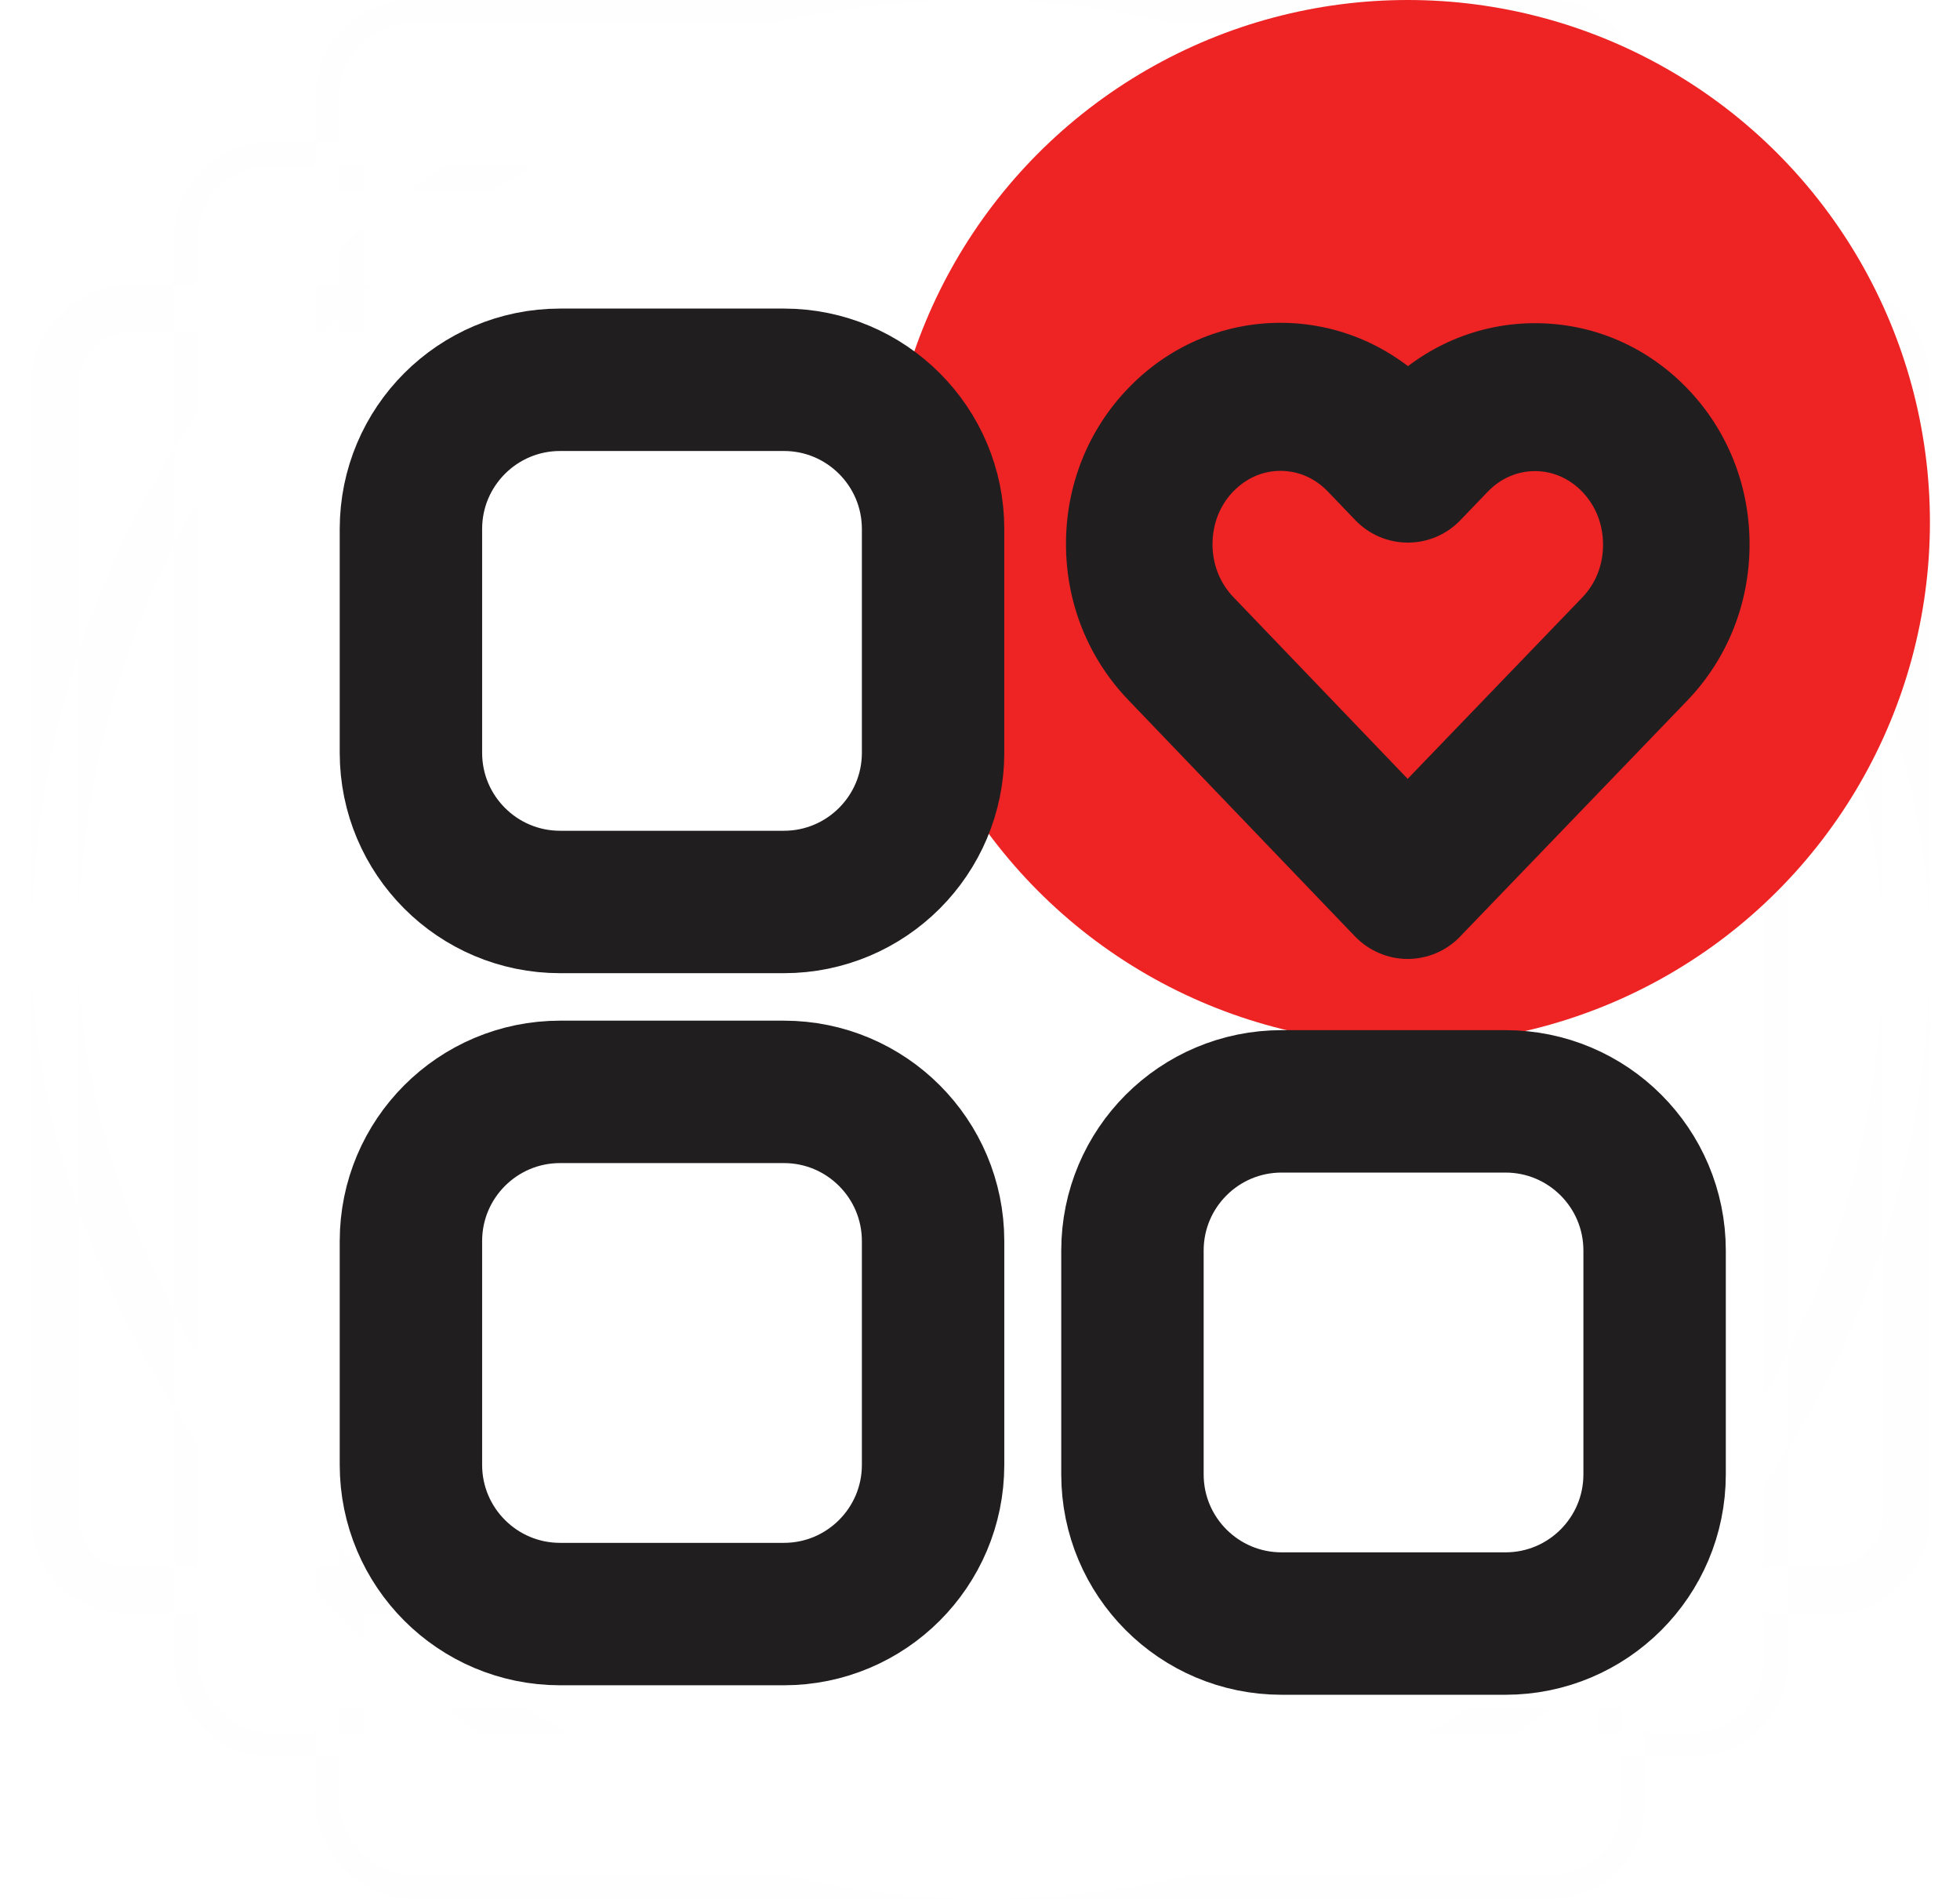 <svg width="32" height="31" viewBox="0 0 32 31" fill="none" xmlns="http://www.w3.org/2000/svg">
<g opacity="0.01">
<rect opacity="0.289" x="0.896" y="0.388" width="30.225" height="30.225" rx="15.113" stroke="#979797" stroke-width="0.775"/>
<rect opacity="0.39" x="5.546" y="0.388" width="20.925" height="30.225" rx="1.163" fill="#D8D8D8" stroke="#979797" stroke-width="0.775"/>
<rect opacity="0.297" x="3.221" y="2.713" width="25.575" height="25.575" rx="1.163" fill="#D8D8D8" stroke="#979797" stroke-width="0.775"/>
<rect opacity="0.266" x="31.122" y="5.037" width="20.925" height="30.225" rx="1.163" transform="rotate(90 31.122 5.037)" stroke="#979797" stroke-width="0.775"/>
</g>
<circle cx="22.984" cy="8.525" r="8.525" fill="#ED2324"/>
<path fill-rule="evenodd" clip-rule="evenodd" d="M9.145 6.2H12.798C14.143 6.2 15.234 7.291 15.234 8.636V12.289C15.234 13.634 14.143 14.725 12.798 14.725H9.145C7.799 14.725 6.709 13.634 6.709 12.289V8.636C6.709 7.291 7.799 6.2 9.145 6.2Z" stroke="#211E20" stroke-width="2.325"/>
<path fill-rule="evenodd" clip-rule="evenodd" d="M9.145 17.825H12.798C14.143 17.825 15.234 18.916 15.234 20.261V23.914C15.234 25.259 14.143 26.35 12.798 26.35H9.145C7.799 26.35 6.709 25.259 6.709 23.914V20.261C6.709 18.916 7.799 17.825 9.145 17.825Z" stroke="#211E20" stroke-width="2.325"/>
<path fill-rule="evenodd" clip-rule="evenodd" d="M20.925 17.98H24.578C25.924 17.98 27.014 19.07 27.014 20.416V24.069C27.014 25.415 25.924 26.505 24.578 26.505H20.925C19.579 26.505 18.489 25.415 18.489 24.069V20.416C18.489 19.07 19.579 17.98 20.925 17.98Z" stroke="#211E20" stroke-width="2.325"/>
<path fill-rule="evenodd" clip-rule="evenodd" d="M25.063 6.206C25.751 6.206 26.396 6.484 26.883 6.991C27.37 7.499 27.636 8.173 27.634 8.891C27.634 9.608 27.366 10.283 26.879 10.79L23.168 14.645C23.117 14.698 23.048 14.725 22.981 14.725C22.914 14.725 22.845 14.696 22.794 14.643L19.091 10.782C18.604 10.274 18.334 9.602 18.334 8.885C18.332 8.167 18.6 7.493 19.087 6.985C19.572 6.48 20.219 6.2 20.905 6.2C21.593 6.2 22.242 6.482 22.729 6.989L22.987 7.259L23.241 6.994C23.728 6.486 24.375 6.206 25.063 6.206ZM22.981 14.057L26.504 10.398C26.891 9.995 27.104 9.46 27.102 8.891C27.102 8.321 26.891 7.787 26.504 7.384C26.118 6.983 25.605 6.761 25.061 6.761C24.517 6.761 24.002 6.983 23.616 7.386L23.174 7.847C23.07 7.956 22.902 7.956 22.798 7.847L22.352 7.382C21.966 6.979 21.451 6.757 20.905 6.757C20.361 6.757 19.848 6.979 19.464 7.38C19.077 7.781 18.866 8.315 18.866 8.885C18.866 9.454 19.079 9.989 19.466 10.392L22.981 14.057Z" fill="black"/>
<path d="M26.883 6.991L27.554 6.348V6.348L26.883 6.991ZM27.634 8.891L26.704 8.888V8.891H27.634ZM26.879 10.79L27.549 11.435L27.55 11.434L26.879 10.79ZM23.168 14.645L22.498 14L22.497 14.001L23.168 14.645ZM22.794 14.643L22.122 15.287L22.122 15.287L22.794 14.643ZM19.091 10.782L19.762 10.138L19.091 10.782ZM18.334 8.885H19.264L19.264 8.882L18.334 8.885ZM19.087 6.985L18.416 6.342L18.416 6.342L19.087 6.985ZM22.729 6.989L23.4 6.346V6.346L22.729 6.989ZM22.987 7.259L22.316 7.902L22.987 8.602L23.658 7.902L22.987 7.259ZM23.241 6.994L23.913 7.637L23.913 7.637L23.241 6.994ZM26.504 10.398L27.174 11.043L27.175 11.041L26.504 10.398ZM22.981 14.057L22.31 14.701L22.98 15.399L23.651 14.702L22.981 14.057ZM27.102 8.891H26.172L26.172 8.894L27.102 8.891ZM26.504 7.384L27.175 6.74L27.174 6.739L26.504 7.384ZM23.616 7.386L22.945 6.742H22.945L23.616 7.386ZM23.174 7.847L23.845 8.49L23.845 8.49L23.174 7.847ZM22.798 7.847L22.126 8.49L22.126 8.49L22.798 7.847ZM22.352 7.382L23.023 6.738L23.023 6.738L22.352 7.382ZM19.464 7.38L20.133 8.025L20.135 8.024L19.464 7.38ZM19.466 10.392L18.794 11.035H18.794L19.466 10.392ZM27.554 6.348C26.895 5.661 26.01 5.276 25.063 5.276V7.136C25.492 7.136 25.896 7.306 26.212 7.635L27.554 6.348ZM28.564 8.893C28.567 7.941 28.212 7.034 27.554 6.348L26.212 7.635C26.528 7.965 26.705 8.406 26.704 8.888L28.564 8.893ZM27.55 11.434C28.207 10.749 28.564 9.843 28.564 8.891H26.704C26.704 9.374 26.525 9.816 26.208 10.147L27.55 11.434ZM23.838 15.29L27.549 11.435L26.209 10.145L22.498 14L23.838 15.29ZM22.981 15.655C23.291 15.655 23.605 15.533 23.84 15.289L22.497 14.001C22.629 13.864 22.806 13.795 22.981 13.795V15.655ZM22.122 15.287C22.344 15.517 22.653 15.655 22.981 15.655V13.795C23.175 13.795 23.346 13.875 23.465 13.999L22.122 15.287ZM18.42 11.426L22.122 15.287L23.465 13.999L19.762 10.138L18.42 11.426ZM17.404 8.885C17.404 9.839 17.765 10.743 18.42 11.426L19.762 10.138C19.443 9.806 19.264 9.365 19.264 8.885H17.404ZM18.416 6.342C17.759 7.026 17.401 7.933 17.404 8.887L19.264 8.882C19.263 8.401 19.441 7.96 19.758 7.629L18.416 6.342ZM20.905 5.27C19.959 5.27 19.072 5.658 18.416 6.342L19.758 7.629C20.072 7.302 20.479 7.13 20.905 7.13V5.27ZM23.4 6.346C22.743 5.661 21.854 5.27 20.905 5.27V7.13C21.332 7.13 21.741 7.303 22.058 7.633L23.4 6.346ZM23.658 6.615L23.4 6.346L22.058 7.633L22.316 7.902L23.658 6.615ZM22.57 6.35L22.316 6.615L23.658 7.902L23.913 7.637L22.57 6.35ZM25.063 5.276C24.115 5.276 23.228 5.664 22.57 6.35L23.913 7.637C24.229 7.308 24.635 7.136 25.063 7.136V5.276ZM25.834 9.753L22.311 13.412L23.651 14.702L27.174 11.043L25.834 9.753ZM26.172 8.894C26.173 9.226 26.05 9.528 25.833 9.754L27.175 11.041C27.731 10.462 28.034 9.695 28.032 8.888L26.172 8.894ZM25.833 8.028C26.049 8.253 26.172 8.554 26.172 8.891H28.032C28.032 8.089 27.733 7.321 27.175 6.74L25.833 8.028ZM25.061 7.691C25.345 7.691 25.618 7.805 25.835 8.03L27.174 6.739C26.618 6.162 25.866 5.831 25.061 5.831V7.691ZM24.287 8.03C24.503 7.805 24.777 7.691 25.061 7.691V5.831C24.257 5.831 23.502 6.161 22.945 6.742L24.287 8.03ZM23.845 8.49L24.287 8.03L22.945 6.742L22.503 7.203L23.845 8.49ZM22.126 8.49C22.597 8.981 23.375 8.981 23.845 8.49L22.503 7.203C22.765 6.93 23.207 6.93 23.469 7.203L22.126 8.49ZM21.681 8.026L22.126 8.49L23.469 7.203L23.023 6.738L21.681 8.026ZM20.905 7.687C21.192 7.687 21.466 7.801 21.681 8.026L23.023 6.738C22.466 6.157 21.71 5.827 20.905 5.827V7.687ZM20.135 8.024C20.349 7.801 20.621 7.687 20.905 7.687V5.827C20.101 5.827 19.348 6.157 18.793 6.736L20.135 8.024ZM19.796 8.885C19.796 8.548 19.92 8.247 20.133 8.025L18.794 6.735C18.235 7.315 17.936 8.083 17.936 8.885H19.796ZM20.137 9.748C19.92 9.521 19.796 9.219 19.796 8.885H17.936C17.936 9.689 18.239 10.456 18.794 11.035L20.137 9.748ZM23.652 13.413L20.137 9.748L18.794 11.035L22.31 14.701L23.652 13.413Z" fill="#211E20"/>
</svg>
